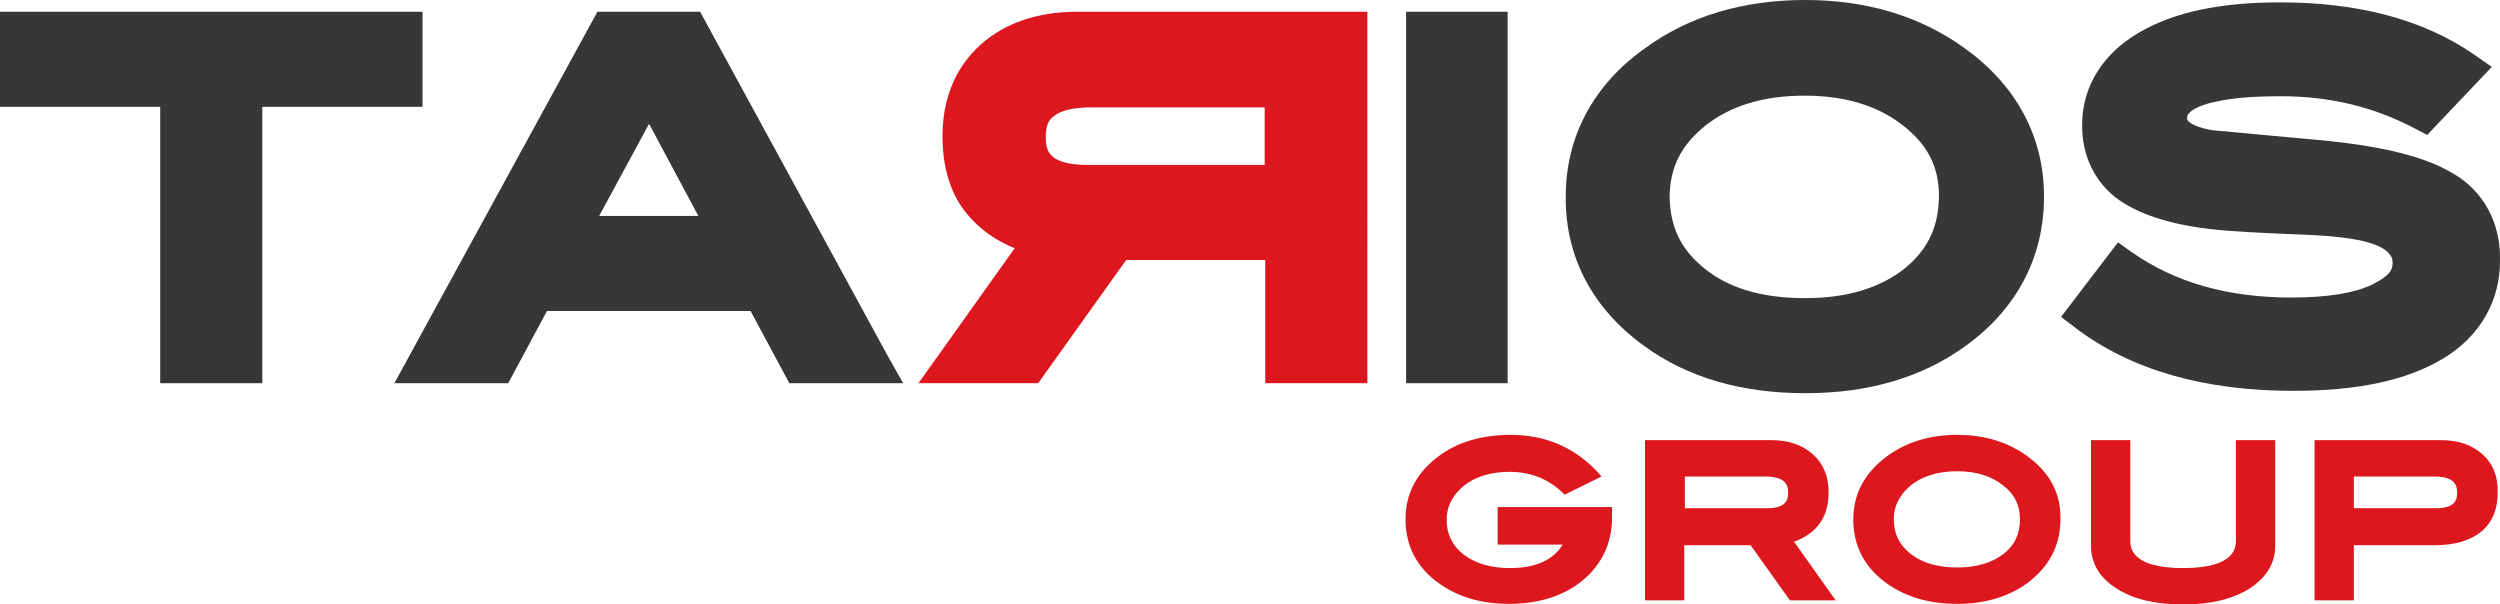 <?xml version="1.0" encoding="UTF-8"?>
<svg xmlns="http://www.w3.org/2000/svg" xmlns:xlink="http://www.w3.org/1999/xlink" version="1.1" id="Ebene_1" x="0px" y="0px" viewBox="0 0 426 103" style="enable-background:new 0 0 426 103;" xml:space="preserve">
<style type="text/css">
	.st0{fill:#373737;}
	.st1{fill:#DC171E;}
</style>
<g>
	<g>
		<g>
			<polygon class="st0" points="72,15.1 72,2 0,2 0,18.2 27.3,18.2 27.3,65.3 44.7,65.3 44.7,18.2 72,18.2    "></polygon>
			<path class="st0" d="M151.3,60.7L119.3,2h-17.5L67.2,65.3h19.4l6.6-12.3h34.7l6.6,12.3h19.4L151.3,60.7z M102.1,36.8l8.5-15.7     l8.4,15.7H102.1z"></path>
		</g>
		<path class="st1" d="M183.6,2c-6.6,0-12.3,1.8-16.6,5.7c-4.3,3.9-6.4,9.3-6.4,15.5c0,5.2,1.3,9.9,4.3,13.4c2.1,2.5,4.8,4.4,8,5.7    L160,60.4l-3.5,4.9h20.4l15-21h23.7v21h17.4V2H183.6z M215.5,18.2v9.9h-30.3c-3,0-4.8-0.6-5.7-1.3c-0.8-0.7-1.3-1.4-1.3-3.4    c0-2.1,0.5-3,1.5-3.7c1-0.8,3-1.4,6.2-1.4H215.5z"></path>
		<g>
			<polygon class="st0" points="239.6,65.3 256.9,65.3 256.9,62.2 256.9,2 239.6,2    "></polygon>
			<path class="st0" d="M334.9,8.3C327.2,2.7,318,0,307.6,0c-10.5,0-19.8,2.7-27.4,8.3c-8.7,6.2-13.4,15-13.4,25.2     c-0.1,10.3,4.6,19.1,13.3,25.4c7.5,5.5,16.8,8.1,27.5,8.1c0,0,0,0,0.1,0c10.7,0,19.9-2.7,27.3-8.1c8.7-6.3,13.3-15.1,13.3-25.4     C348.3,23.3,343.6,14.6,334.9,8.3z M330.4,33.5c-0.1,5.3-1.9,9-5.9,12.3c-4.1,3.2-9.6,5-16.9,5c-7.4,0-13-1.7-17.1-5     c-4.1-3.3-5.9-7.1-6-12.3c0.1-5,1.9-8.7,6.1-12.1c4.2-3.3,9.7-5.1,16.9-5.1c7.1,0,12.6,1.8,16.8,5.1     C328.5,24.7,330.4,28.4,330.4,33.5z"></path>
			<path class="st0" d="M417.9,29.5c-4.7-2.8-11.7-4.5-21.3-5.5c-6.5-0.6-13-1.2-19.5-1.8c-2-0.3-3.4-0.9-3.9-1.3     c-0.6-0.5-0.5-0.4-0.5-0.8c0-0.4,0-0.5,0.4-0.9c0.4-0.5,2-1.4,4.6-1.9c2.6-0.6,6.3-0.9,11-0.9c8.3,0,15.8,1.8,22.8,5.5l2.1,1.1     l1.6-1.7l9.4-9.9l-3-2.1c-8.7-6-19.8-8.9-33.1-8.9c-10,0-18,1.6-24.1,5.2c-6,3.5-9.6,9.1-9.6,15.6c-0.1,5.3,2.2,10,6.3,12.9     c4.1,2.8,9.8,4.4,17.1,5.1c2,0.2,6.8,0.5,14.7,0.8c5,0.2,8.6,0.7,10.6,1.3c1.8,0.5,3,1.2,3.5,1.8c0.5,0.6,0.7,0.9,0.7,1.7     c0,1.2-0.5,2.2-3.5,3.7c-2.9,1.4-7.5,2.2-13.7,2.2c-11,0-19.9-2.6-27.2-7.7l-2.4-1.7l-9.7,12.7l2.5,1.9     c9.5,7.2,22,10.7,37.1,10.7c10.7,0,19.2-1.7,25.5-5.5c6.2-3.7,9.8-9.8,9.7-16.9C426.1,38,423.2,32.5,417.9,29.5z"></path>
		</g>
	</g>
	<g>
		<path class="st1" d="M255.4,92.8h10.9c-1.7,2.7-4.7,4-9,4c-3.3,0-5.9-0.8-7.9-2.3c-1.9-1.5-2.9-3.5-2.9-5.9c0-2.3,1-4.2,2.9-5.8    c2-1.6,4.7-2.4,7.8-2.4c3.6,0,6.6,1.2,9,3.5l0.4,0.4l6.3-3.1l-0.8-0.9c-3.9-4.1-8.8-6.2-14.7-6.2c-4.8,0-9,1.2-12.2,3.6    c-3.8,2.8-5.7,6.4-5.7,10.8c0,4.5,1.9,8.2,5.7,10.9c3.2,2.3,7.2,3.5,11.9,3.5c5.2,0,9.5-1.4,12.7-4.1c3.2-2.7,4.9-6.3,4.9-10.7    v-1.7h-19.5V92.8z"></path>
		<path class="st1" d="M311.6,83.9c0-2.7-0.9-4.9-2.7-6.5c-1.8-1.6-4.1-2.4-7.1-2.4h-21.5v27.3h6.7v-9.4h11.3l6.7,9.4h7.8l-7.1-10    C309.6,90.9,311.6,88.1,311.6,83.9z M287.1,81.2h13.7c3.5,0,3.9,1.5,3.9,2.8c0,1.2-0.4,2.6-3.6,2.6h-14V81.2z"></path>
		<path class="st1" d="M345.4,77.7c-3.3-2.4-7.3-3.6-11.9-3.6c-4.6,0-8.6,1.2-11.9,3.6c-3.8,2.8-5.8,6.4-5.8,10.8    c0,4.5,1.9,8.2,5.7,10.9c3.2,2.3,7.2,3.5,12,3.5c4.7,0,8.7-1.2,11.9-3.5c3.8-2.8,5.7-6.5,5.7-10.9    C351.2,84.1,349.3,80.5,345.4,77.7z M322.7,88.5c0-2.3,1-4.2,2.9-5.8c2-1.6,4.7-2.4,7.9-2.4c3.2,0,5.8,0.8,7.8,2.4    c2,1.5,2.9,3.4,2.9,5.8c0,2.5-0.9,4.4-2.8,5.9c-2,1.5-4.6,2.3-7.9,2.3c-3.3,0-6-0.8-7.9-2.3C323.7,92.9,322.7,91,322.7,88.5z"></path>
		<path class="st1" d="M381,92c0,1.2,0,4.8-9,4.8c-9,0-9-3.6-9-4.8V75h-6.7v18c0,3,1.5,5.5,4.4,7.3c2.8,1.8,6.6,2.7,11.3,2.7    c4.7,0,8.4-0.9,11.3-2.7c2.9-1.9,4.4-4.3,4.4-7.3V75H381V92z"></path>
		<path class="st1" d="M423,77.4c-1.8-1.6-4.1-2.4-7.1-2.4h-21.5v27.3h6.7v-9.4h13.9c3.3,0,5.9-0.8,7.8-2.3c1.9-1.6,2.8-3.8,2.8-6.6    C425.7,81.2,424.8,79,423,77.4z M401.1,81.2h13.7c3.5,0,3.9,1.5,3.9,2.8c0,1.2-0.4,2.6-3.6,2.6h-14V81.2z"></path>
	</g>
</g>
</svg>
